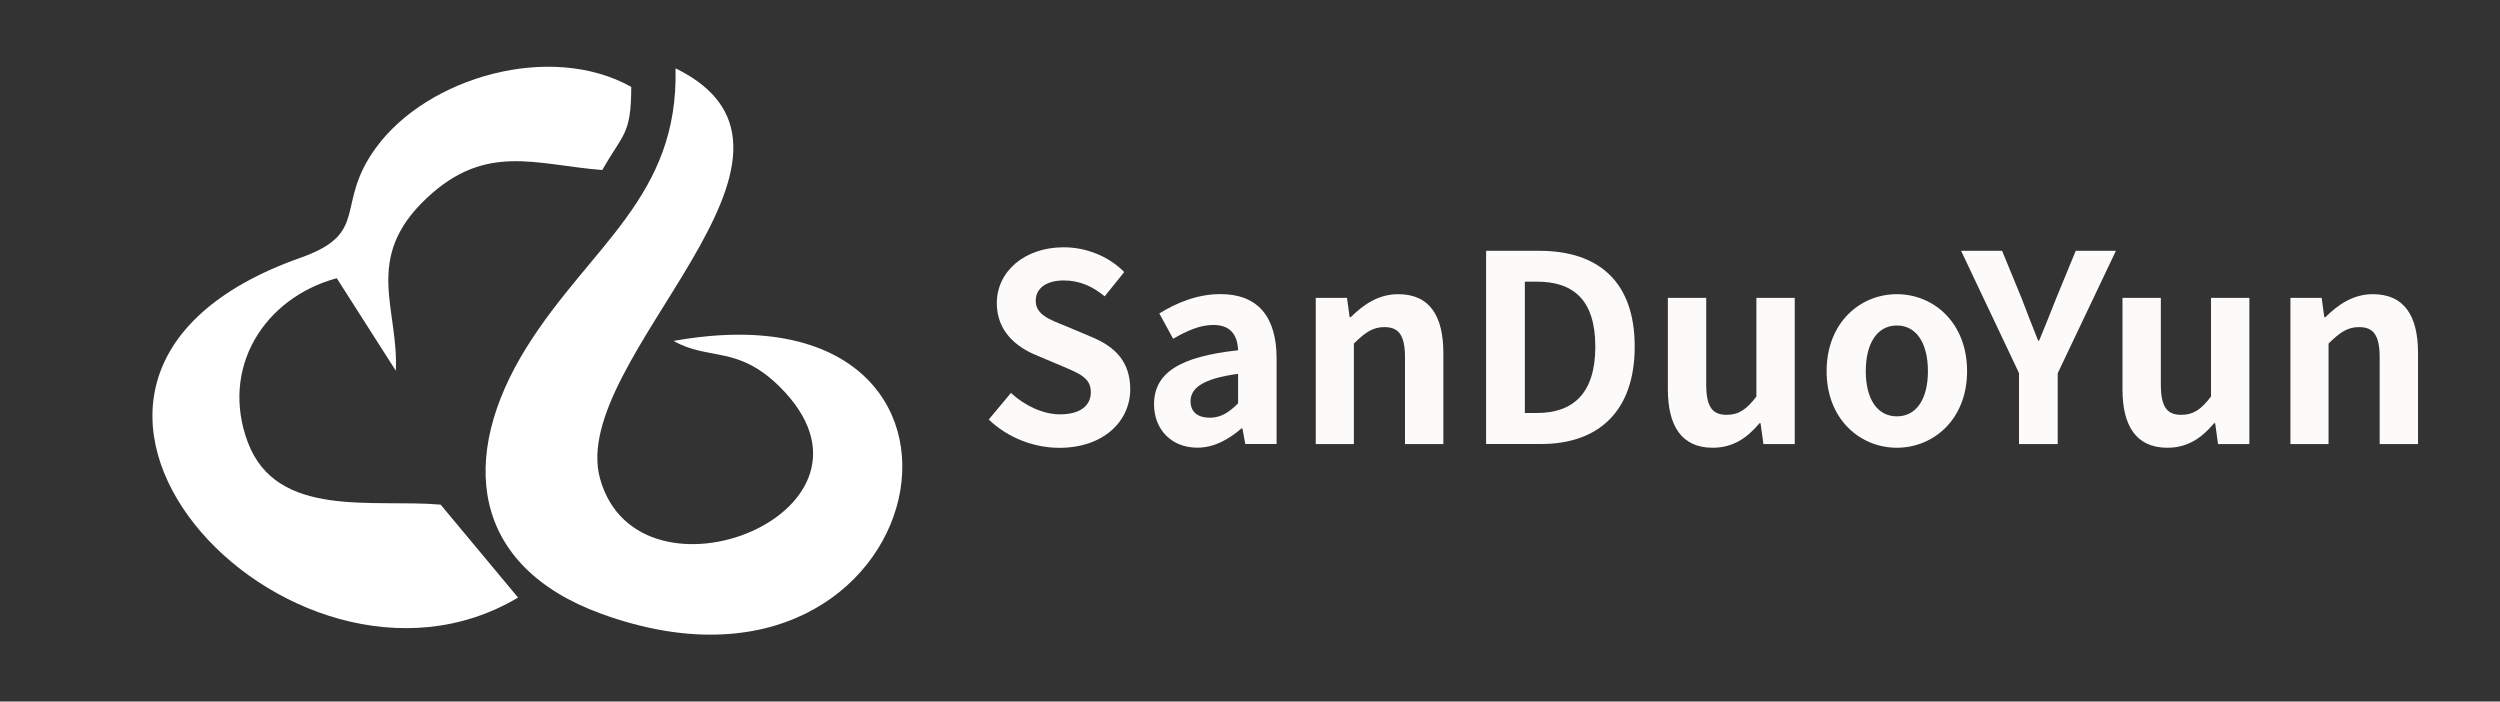 <?xml version="1.0" encoding="utf-8"?>
<!-- Generator: Adobe Illustrator 24.1.3, SVG Export Plug-In . SVG Version: 6.00 Build 0)  -->
<svg version="1.1" id="图层_1" xmlns="http://www.w3.org/2000/svg" xmlns:xlink="http://www.w3.org/1999/xlink" x="0px" y="0px"
	 viewBox="0 0 3129 878" style="enable-background:new 0 0 3129 878;" xml:space="preserve">
<rect x="0" y="0" width="3129" height="878" fill="#333333" stroke="none"/>
<style type="text/css">
	.st0{display:none;fill:#FF0808;}
	.st1{fill-rule:evenodd;clip-rule:evenodd;fill:#FFFFFF;}
	.st2{fill:#FCFBFA;}
</style>
<path class="st0" d="M1129,646c-137,21-539.4,18.7-548-160c-7.9-163.4,291-338,449-395c-268,61-564,218.3-564,412
	c0,193.6,332.5,290,639,290"/>
<g>
	<path class="st1" d="M843.1,426.7c43.4,24.9,79.9,5.1,132.6,57.2c157.6,155.9-176,288.6-224.6,115.5
		c-42-149.7,314.6-406.1,94.4-513.9c4,161.4-106.8,221.8-186.3,349c-86.1,137.8-70.1,274.2,93.4,333.7
		C1173.8,921.6,1293.4,346.1,843.1,426.7z"/>
	<path class="st1" d="M753.8,212.8c26.7-46.8,36-44,36.3-104C689.7,52.4,535.6,96,470.7,184.7c-52.8,72.1-6.4,106.7-94.3,137.8
		c-431.4,152.3-13.5,595.6,272,425.4l-96.9-116.3c-84-7.4-205.1,18.3-241.3-78c-34.9-92.9,20.2-180.7,111.3-205.4L495.4,464
		c3.8-77.9-41.4-140.5,38.3-215.7C607.9,178.2,670.4,206.3,753.8,212.8z"/>
</g>
<g>
	<path class="st2" d="M1237.5,525.1l27.8-33.3c17.3,16,40.2,26.8,61.4,26.8c25.2,0,38.6-10.8,38.6-27.8c0-18-14.7-23.5-36.3-32.7
		l-32.4-13.7c-24.5-10.1-49-29.7-49-65c0-39.5,34.6-69.9,83.7-69.9c28.1,0,56.2,11.1,75.8,31l-24.5,30.4
		c-15.4-12.7-31.4-19.9-51.3-19.9c-21.2,0-35,9.5-35,25.5c0,17.3,17.3,23.5,37.9,31.7l31.7,13.4c29.4,12.1,48.7,30.7,48.7,65.7
		c0,39.5-33,73.2-88.9,73.2C1293.4,560.4,1261,547.6,1237.5,525.1z"/>
	<path class="st2" d="M1444.4,506.1c0-39.2,31.7-59.8,105.2-67.7c-0.7-18-8.5-31.7-31-31.7c-17,0-33.3,7.5-50.3,17.3l-17.3-31.7
		c21.6-13.4,47.7-24.2,76.5-24.2c46.4,0,70.3,27.8,70.3,80.7v106.9h-39.2l-3.6-19.6h-1c-16,13.7-34.3,24.2-55.2,24.2
		C1465.9,560.4,1444.4,537.2,1444.4,506.1z M1549.6,504.8v-36.9c-44.4,5.9-59.5,18-59.5,34.3c0,14.4,10.1,20.6,24.2,20.6
		C1528,522.8,1538.2,516.2,1549.6,504.8z"/>
	<path class="st2" d="M1646.7,372.8h39.2l3.3,24.2h1.3c16-15.7,34.6-28.8,59.5-28.8c39.5,0,56.5,27.5,56.5,73.5v114.1h-48V447.6
		c0-28.1-7.8-38.2-25.8-38.2c-15,0-24.5,7.2-38.2,20.6v125.8h-47.7V372.8z"/>
	<path class="st2" d="M1860.1,313.9h66.3c73.9,0,119.6,38.2,119.6,119.9c0,81.4-45.8,121.9-117,121.9h-69V313.9z M1923.5,516.9
		c45.1,0,73.2-24.2,73.2-83c0-59.2-28.1-81.4-73.2-81.4h-15v164.4H1923.5z"/>
	<path class="st2" d="M2087.5,487.2V372.8h48V481c0,28.4,7.8,38.2,25.5,38.2c15,0,24.8-6.5,37.3-22.9V372.8h48v183h-39.2l-3.6-26.1
		h-1.3c-15.7,18.6-33.3,30.7-58.5,30.7C2104.5,560.4,2087.5,532.9,2087.5,487.2z"/>
	<path class="st2" d="M2286.2,464.6c0-61.1,42.2-96.4,87.9-96.4s87.9,35.3,87.9,96.4c0,60.5-42.2,95.8-87.9,95.8
		S2286.2,525.1,2286.2,464.6z M2413,464.6c0-34.6-14.1-57.2-38.9-57.2s-38.9,22.6-38.9,57.2c0,34.3,14.1,56.5,38.9,56.5
		S2413,498.9,2413,464.6z"/>
	<path class="st2" d="M2527.1,467.2l-72.6-153.3h51.3l24.2,58.8c6.9,18,13.4,35,20.9,53.6h1.3c7.5-18.6,14.7-35.6,21.6-53.6
		l24.2-58.8h50.3l-72.9,153.3v88.6h-48.4V467.2z"/>
	<path class="st2" d="M2656.5,487.2V372.8h48V481c0,28.4,7.8,38.2,25.5,38.2c15,0,24.8-6.5,37.3-22.9V372.8h48v183h-39.2l-3.6-26.1
		h-1.3c-15.7,18.6-33.3,30.7-58.5,30.7C2673.5,560.4,2656.5,532.9,2656.5,487.2z"/>
	<path class="st2" d="M2866.6,372.8h39.2l3.3,24.2h1.3c16-15.7,34.6-28.8,59.5-28.8c39.5,0,56.5,27.5,56.5,73.5v114.1h-48V447.6
		c0-28.1-7.8-38.2-25.8-38.2c-15,0-24.5,7.2-38.2,20.6v125.8h-47.7V372.8z"/>
</g>
</svg>
